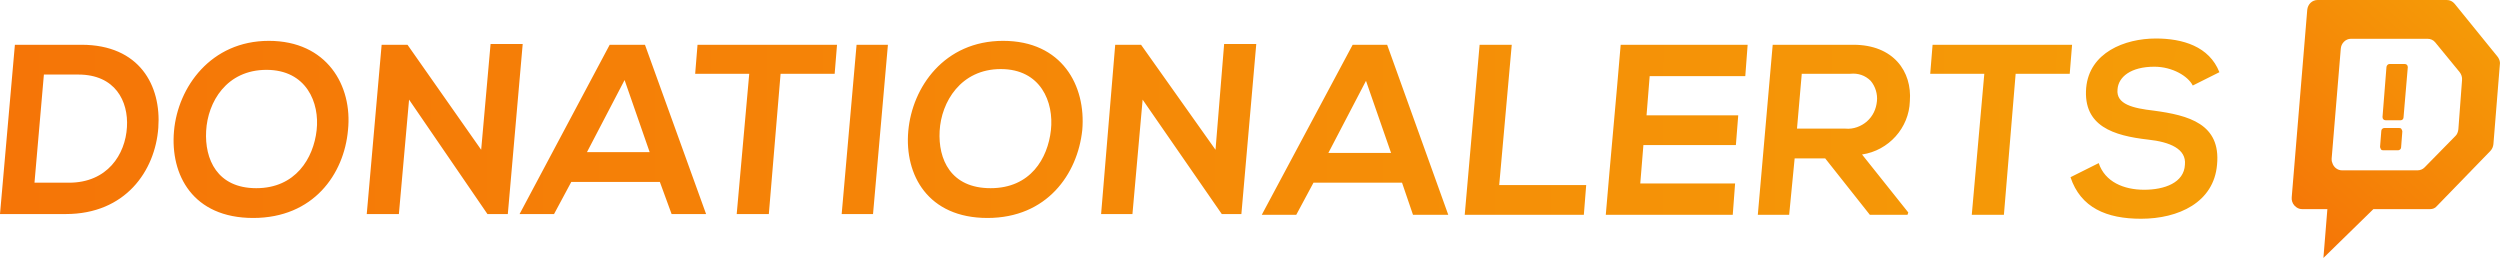<svg width="252" height="26" viewBox="0 0 252 26" fill="none" xmlns="http://www.w3.org/2000/svg">
    <path fill-rule="evenodd" clip-rule="evenodd" d="M217.159 6.725C218.976 6.725 220.556 7.673 221.03 8.621L223.715 7.278C222.688 4.671 220.003 3.881 217.317 3.881C214.157 3.881 210.602 5.303 210.286 8.858C209.97 12.729 213.051 13.677 216.527 14.072C218.739 14.308 220.398 15.019 220.24 16.599C220.161 18.416 218.186 19.127 216.132 19.127C214.078 19.127 212.182 18.337 211.55 16.441L208.706 17.863C209.733 20.944 212.34 22.05 215.816 22.05C219.608 22.05 223.162 20.391 223.478 16.599C223.873 12.492 220.635 11.623 217.08 11.149C215.026 10.912 213.288 10.517 213.446 9.016C213.525 7.752 214.789 6.725 217.159 6.725ZM25.518 21.971C31.601 21.971 34.682 17.547 35.077 13.123C35.551 8.621 32.944 4.118 27.098 4.118C21.253 4.118 17.935 8.779 17.54 13.203C17.145 17.626 19.436 21.971 25.518 21.971ZM25.834 18.969C21.884 18.969 20.621 16.046 20.779 13.203C20.937 10.28 22.832 7.041 26.861 7.041C30.89 7.041 32.233 10.359 31.917 13.123C31.601 15.967 29.784 18.969 25.834 18.969ZM6.636 21.576C12.639 21.576 15.641 17.231 15.957 12.886C16.273 8.621 14.061 4.513 8.216 4.513H1.501L0 21.576H6.636ZM6.952 18.416H3.476L4.424 7.515H7.9C11.613 7.515 12.956 10.201 12.797 12.807C12.639 15.572 10.823 18.416 6.952 18.416ZM49.45 4.434H52.688L51.188 21.576H49.134L41.234 10.043L40.207 21.576H36.968L38.469 4.513H41.076L48.502 15.098L49.45 4.434ZM57.586 18.337H66.513L67.698 21.576H71.174L65.012 4.513H61.457L52.373 21.576H55.848L57.586 18.337ZM59.166 15.335L62.958 8.068L65.486 15.335H59.166ZM75.523 7.436H70.073L70.31 4.513H84.371L84.134 7.436H78.683L77.498 21.576H74.26L75.523 7.436ZM86.342 4.513L84.841 21.576H88.001L89.502 4.513H86.342ZM109.092 13.123C108.618 17.547 105.537 21.971 99.534 21.971C93.53 21.971 91.16 17.626 91.555 13.203C91.95 8.779 95.189 4.118 101.114 4.118C107.038 4.118 109.487 8.621 109.092 13.123ZM94.715 13.203C94.557 16.046 95.821 18.969 99.85 18.969C103.878 18.969 105.616 15.967 105.932 13.123C106.248 10.28 104.905 6.962 100.877 6.962C96.848 6.962 94.873 10.28 94.715 13.203ZM126.632 4.434H123.393L122.524 15.098L115.019 4.513H112.413L110.991 21.576H114.15L115.177 10.043L123.156 21.576H125.131L126.632 4.434ZM141.325 18.416H132.399L130.661 21.655H127.185L136.349 4.513H139.824L145.986 21.655H142.431L141.325 18.416ZM137.692 8.147L133.9 15.414H140.219L137.692 8.147ZM151.12 18.653L152.384 4.513H149.145L147.644 21.655H159.651L159.888 18.653H151.12ZM174.661 21.655H161.863C162.1 18.811 162.357 15.948 162.614 13.084L162.614 13.077L162.615 13.076L162.615 13.075L162.615 13.074L162.615 13.073C162.871 10.213 163.128 7.353 163.364 4.513H176.162L175.925 7.673H166.287L165.971 11.623H175.214L174.977 14.624H165.655L165.339 18.495H174.898L174.661 21.655ZM188.484 21.655H192.276L192.355 21.418L187.694 15.572C190.38 15.177 192.434 12.886 192.513 10.201C192.75 7.199 190.854 4.513 186.825 4.513H178.688L177.187 21.655H180.347L180.9 15.967H183.981L188.484 21.655ZM181.137 12.966L181.611 7.515V7.436H186.509C187.299 7.357 188.01 7.594 188.563 8.147C189.037 8.7 189.274 9.49 189.195 10.201C189.116 10.991 188.8 11.702 188.168 12.255C187.615 12.729 186.825 13.044 186.035 12.966H181.137ZM200.018 7.436H194.567L194.804 4.513H208.865L208.628 7.436H203.177L201.993 21.655H198.754L200.018 7.436Z" fill="url(#paint0_radial_0_1)"/>
    <path d="M251.797 5.767L247.436 0.391C247.221 0.13 246.944 0 246.637 0H233.616C233.063 0 232.633 0.424 232.572 0.977L231.006 19.875C230.975 20.168 231.067 20.494 231.282 20.722C231.497 20.95 231.743 21.08 232.05 21.08H234.599L234.2 26L239.236 21.08H244.948C245.225 21.08 245.47 20.983 245.654 20.754L251.029 15.216C251.213 15.02 251.305 14.792 251.336 14.531L251.981 6.549C252.042 6.288 251.95 5.995 251.797 5.767ZM247.804 13.033C247.773 13.293 247.681 13.554 247.497 13.717L244.395 16.877C244.211 17.073 243.935 17.17 243.689 17.17H236.073C235.612 17.17 235.213 16.845 235.09 16.389C235.029 16.258 235.029 16.128 235.029 15.998L235.95 4.92C235.981 4.366 236.441 3.91 236.964 3.91H244.702C245.01 3.91 245.286 4.04 245.47 4.268L247.927 7.266C248.111 7.494 248.203 7.787 248.173 8.08L247.804 13.033ZM241.724 15.15H240.219C240.127 15.15 240.035 15.118 240.004 15.053C239.973 14.988 239.912 14.89 239.912 14.792L240.035 13.195C240.035 13.033 240.188 12.902 240.342 12.902H241.846C241.939 12.902 242.031 12.935 242.061 13C242.092 13.065 242.154 13.163 242.154 13.261L242.031 14.857C242.031 15.02 241.877 15.15 241.724 15.15ZM242 12.12H240.464C240.28 12.12 240.157 11.99 240.157 11.794L240.557 6.744C240.587 6.581 240.71 6.451 240.864 6.451H242.399C242.583 6.451 242.706 6.581 242.706 6.777L242.276 11.827C242.276 11.99 242.154 12.12 242 12.12Z" fill="url(#paint1_linear_0_1)"/>
    <defs>
        <radialGradient id="paint0_radial_0_1" cx="0" cy="0" r="1" gradientUnits="userSpaceOnUse" gradientTransform="translate(221.586 15.335) rotate(180) scale(220.796 1159.18)">
            <stop stop-color="#F59C07"/>
            <stop offset="1" stop-color="#F57507"/>
        </radialGradient>
        <linearGradient id="paint1_linear_0_1" x1="247.507" y1="-1.576" x2="227.579" y2="20.339" gradientUnits="userSpaceOnUse">
            <stop stop-color="#F59C07"/>
            <stop offset="1" stop-color="#F57507"/>
        </linearGradient>
    </defs>
</svg>
